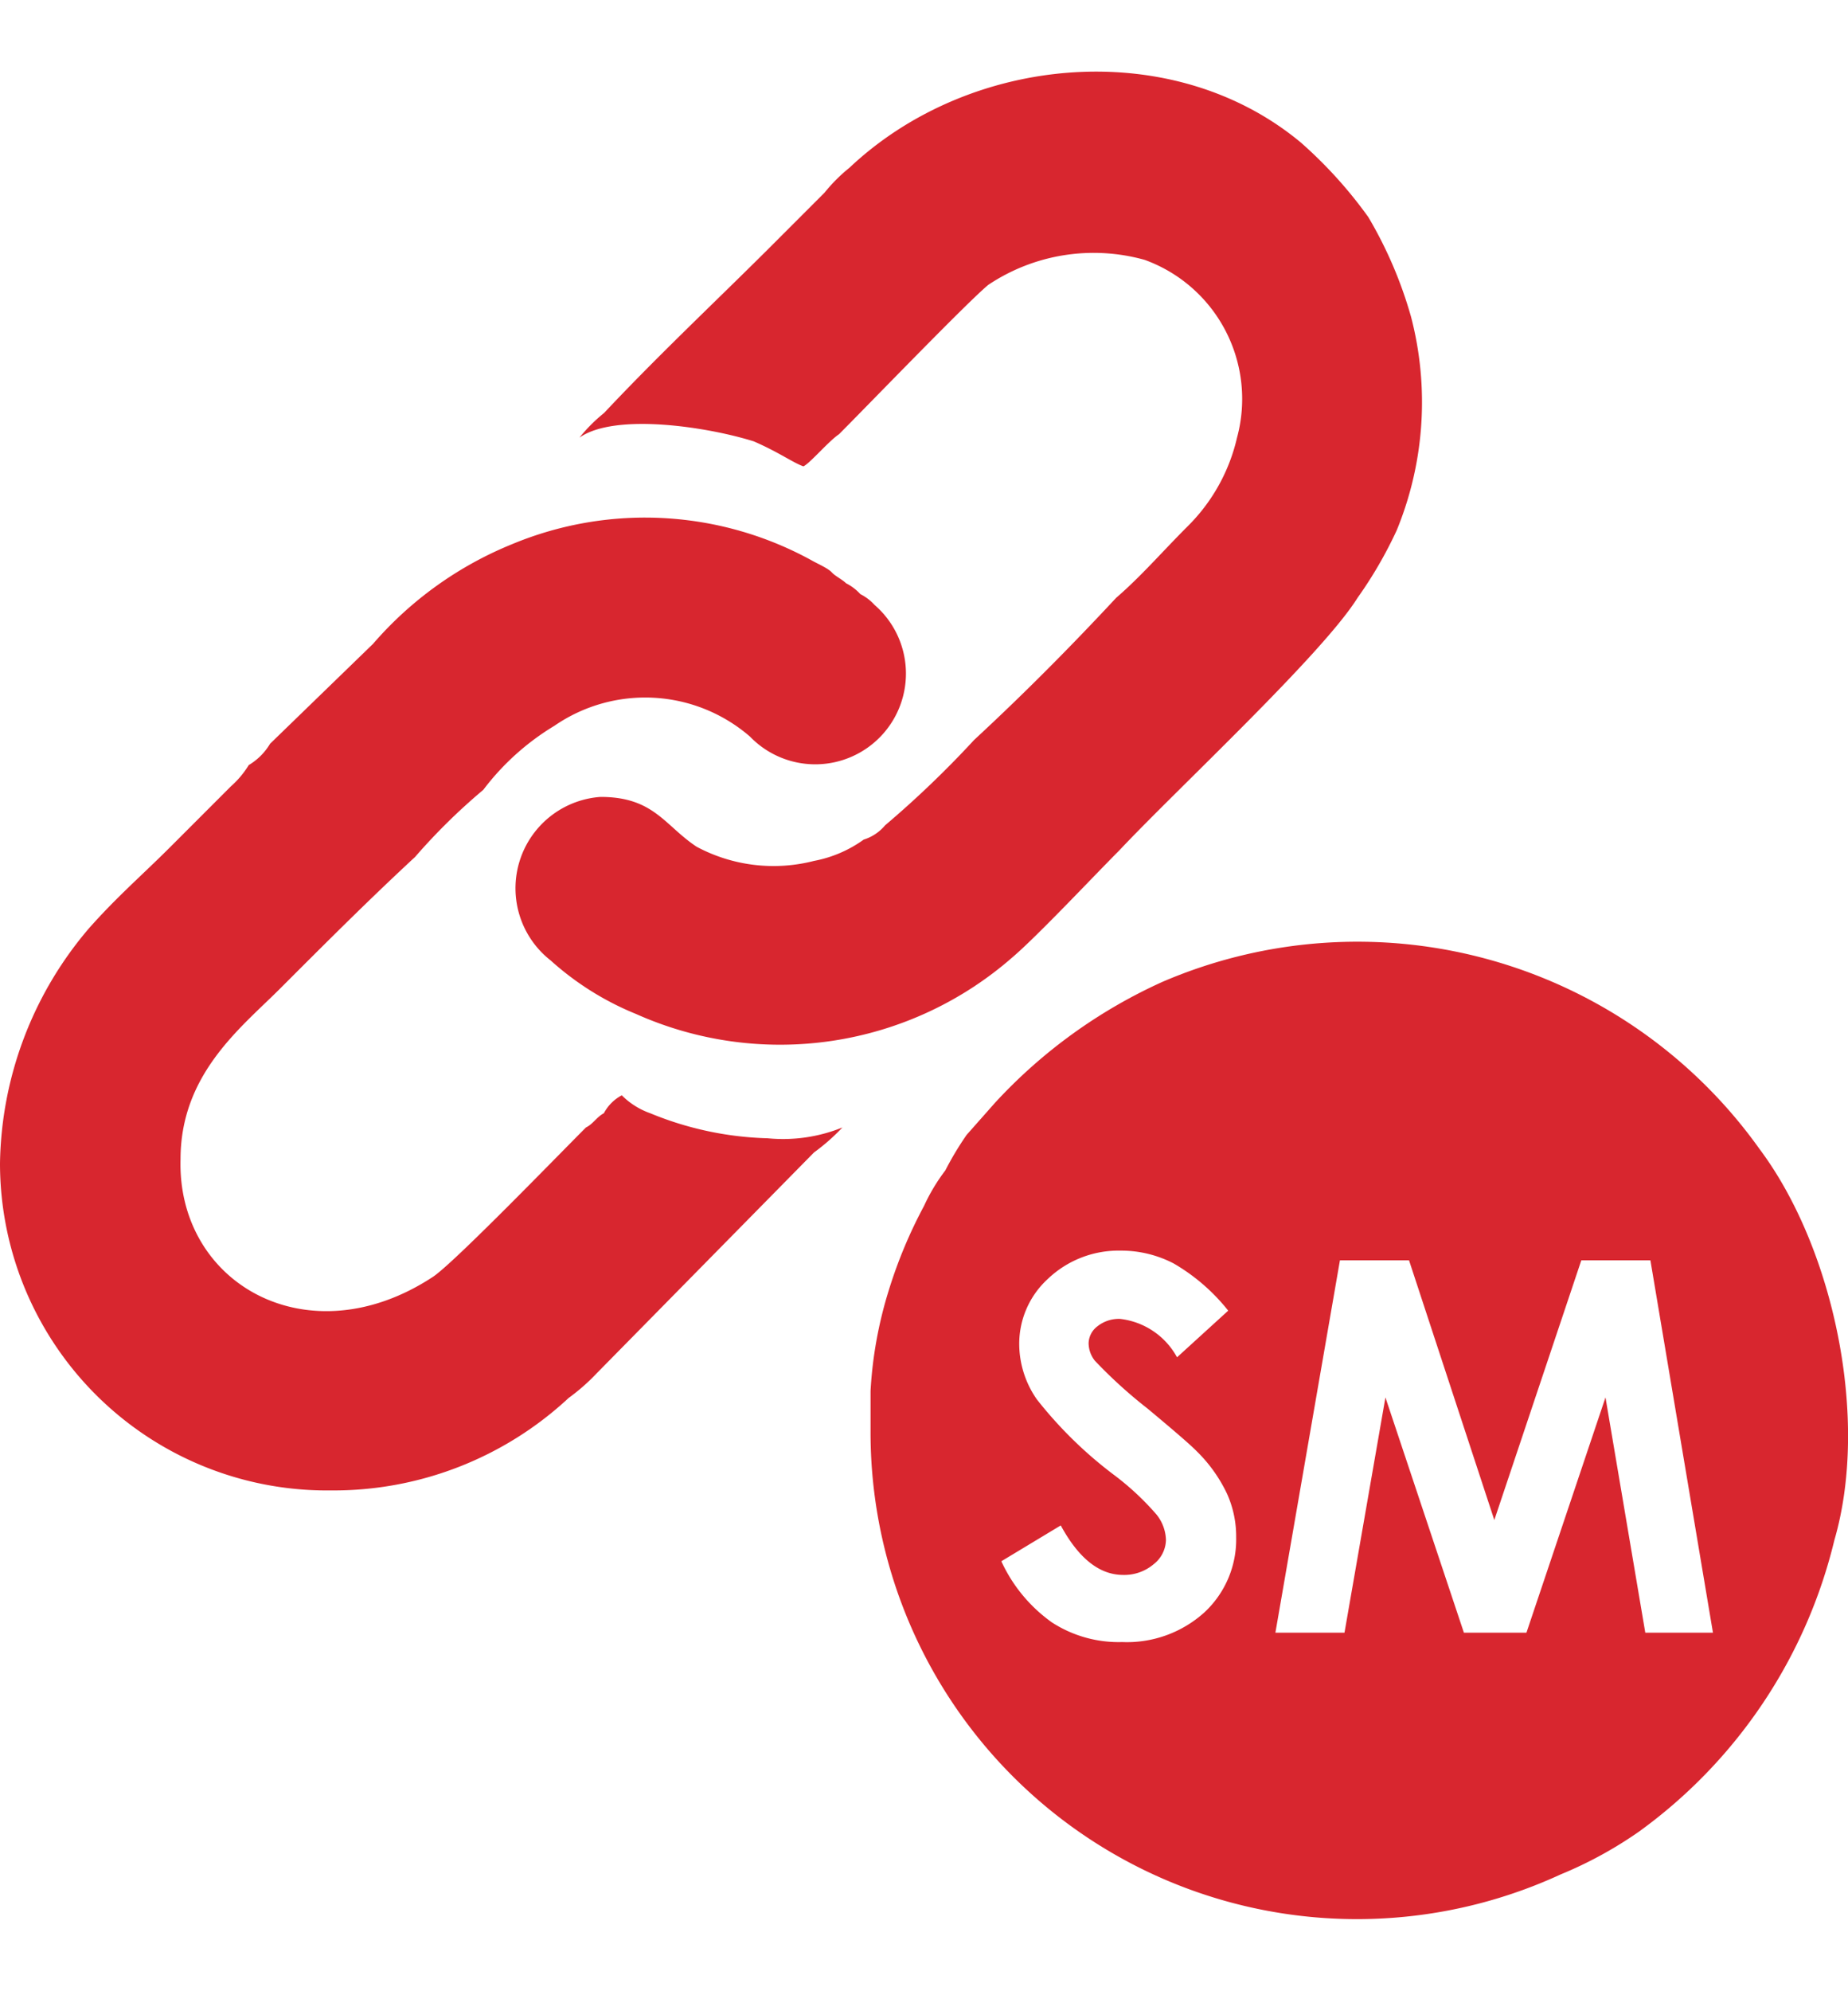 <svg xmlns="http://www.w3.org/2000/svg" viewBox="0 0 65 64.97" height="70px"><defs><style>.cls-1{fill:#d8262f;}</style></defs><title>Специальный материал</title><g id="Слой_2" data-name="Слой 2"><g id="Слой_1-2" data-name="Слой 1"><g id="Слой_1-3" data-name="Слой_1"><path class="cls-1" d="M0,38.38a11.5,11.5,0,0,0,11.63,11.5A12.14,12.14,0,0,0,20,46.63a7.15,7.15,0,0,0,1-.88L28.63,38a7.15,7.15,0,0,0,1-.88A5.56,5.56,0,0,1,27,37.5a11.61,11.61,0,0,1-4.13-.88,2.67,2.67,0,0,1-1-.63,1.51,1.51,0,0,0-.63.63c-.25.13-.38.38-.63.5-1,1-4.63,4.75-5.38,5.25-4.38,2.88-9,.25-8.88-4.13,0-3,2.13-4.63,3.5-6,1.63-1.63,3.13-3.13,4.75-4.63A21.31,21.31,0,0,1,17,25.25,8.87,8.87,0,0,1,19.5,23a5.63,5.63,0,0,1,6.88.38,3.19,3.19,0,1,0,4.38-4.63,1.73,1.73,0,0,0-.5-.38,1.73,1.73,0,0,0-.5-.38c-.13-.13-.38-.25-.5-.38s-.38-.25-.63-.38A12.17,12.17,0,0,0,18,16.62a12.87,12.87,0,0,0-4.88,3.5L9.5,23.63a2.15,2.15,0,0,1-.75.75,3.31,3.31,0,0,1-.63.75L6,27.25c-1,1-1.88,1.75-2.88,2.88A13,13,0,0,0,0,38.38Z"/><path class="cls-1" d="M20.38,12.87c1.25-.88,4.5-.38,6.13.13.88.38,1.38.75,1.75.88.25-.13.88-.88,1.25-1.13,1-1,4.5-4.63,5.25-5.25a6.67,6.67,0,0,1,5.5-.88,5.2,5.2,0,0,1,3.25,6.25A6.4,6.4,0,0,1,41.76,16c-.88.88-1.63,1.75-2.5,2.5-1.63,1.75-3.25,3.38-5,5a35.43,35.43,0,0,1-3.13,3,1.59,1.59,0,0,1-.75.5,4.38,4.38,0,0,1-1.75.75,5.73,5.73,0,0,1-4.13-.5c-1.13-.75-1.5-1.75-3.38-1.75a3.22,3.22,0,0,0-1.75,5.75,10.22,10.22,0,0,0,3,1.88,12.41,12.41,0,0,0,13.25-2c.88-.75,2.88-2.88,3.75-3.75,2-2.13,7.13-6.88,8.38-8.88a14.73,14.73,0,0,0,1.38-2.38,11.86,11.86,0,0,0,.5-7.5,14.78,14.78,0,0,0-1.5-3.5A15.56,15.56,0,0,0,45.76,2.5c-4.5-3.75-11.63-3.13-15.88.88a5.78,5.78,0,0,0-.88.88l-2,2C25.13,8.12,23.13,10,21.25,12A5.78,5.78,0,0,0,20.38,12.87Z"/><path class="cls-1" d="M61.89,37.88a17.37,17.37,0,0,0-21-5.88A18.18,18.18,0,0,0,35,36.25l-1,1.13a11,11,0,0,0-.75,1.25,6.62,6.62,0,0,0-.75,1.25,16.66,16.66,0,0,0-1.25,3,14.56,14.56,0,0,0-.63,3.5v1.38A17.11,17.11,0,0,0,54.89,63.38a14.29,14.29,0,0,0,2.75-1.5,17.78,17.78,0,0,0,6.88-10.25C65.76,47.38,64.51,41.38,61.89,37.88ZM42.37,54.16a4.06,4.06,0,0,1-2.9,1.05A4.32,4.32,0,0,1,37,54.52a5.41,5.41,0,0,1-1.78-2.15l2.09-1.26q.94,1.73,2.18,1.74a1.6,1.6,0,0,0,1.08-.37,1.11,1.11,0,0,0,.44-.86,1.49,1.49,0,0,0-.33-.89,9.57,9.57,0,0,0-1.45-1.36,14.66,14.66,0,0,1-2.76-2.69,3.42,3.42,0,0,1-.62-1.89,3.09,3.09,0,0,1,1-2.34,3.6,3.6,0,0,1,2.56-1,4,4,0,0,1,1.87.45,6.81,6.81,0,0,1,1.92,1.66L41.4,45.2a2.62,2.62,0,0,0-2-1.35,1.21,1.21,0,0,0-.8.26.77.77,0,0,0-.31.59,1,1,0,0,0,.22.62A16.74,16.74,0,0,0,40.36,47q1.43,1.19,1.73,1.5A5.22,5.22,0,0,1,43.16,50a3.66,3.66,0,0,1,.32,1.53A3.5,3.5,0,0,1,42.37,54.16Zm15.5.72-1.4-8.27-2.78,8.27h-2.2l-2.76-8.27-1.44,8.27H44.86l2.27-13.09h2.43l3,9.13,3.06-9.13h2.43l2.2,13.09Z"/></g></g></g></svg>
